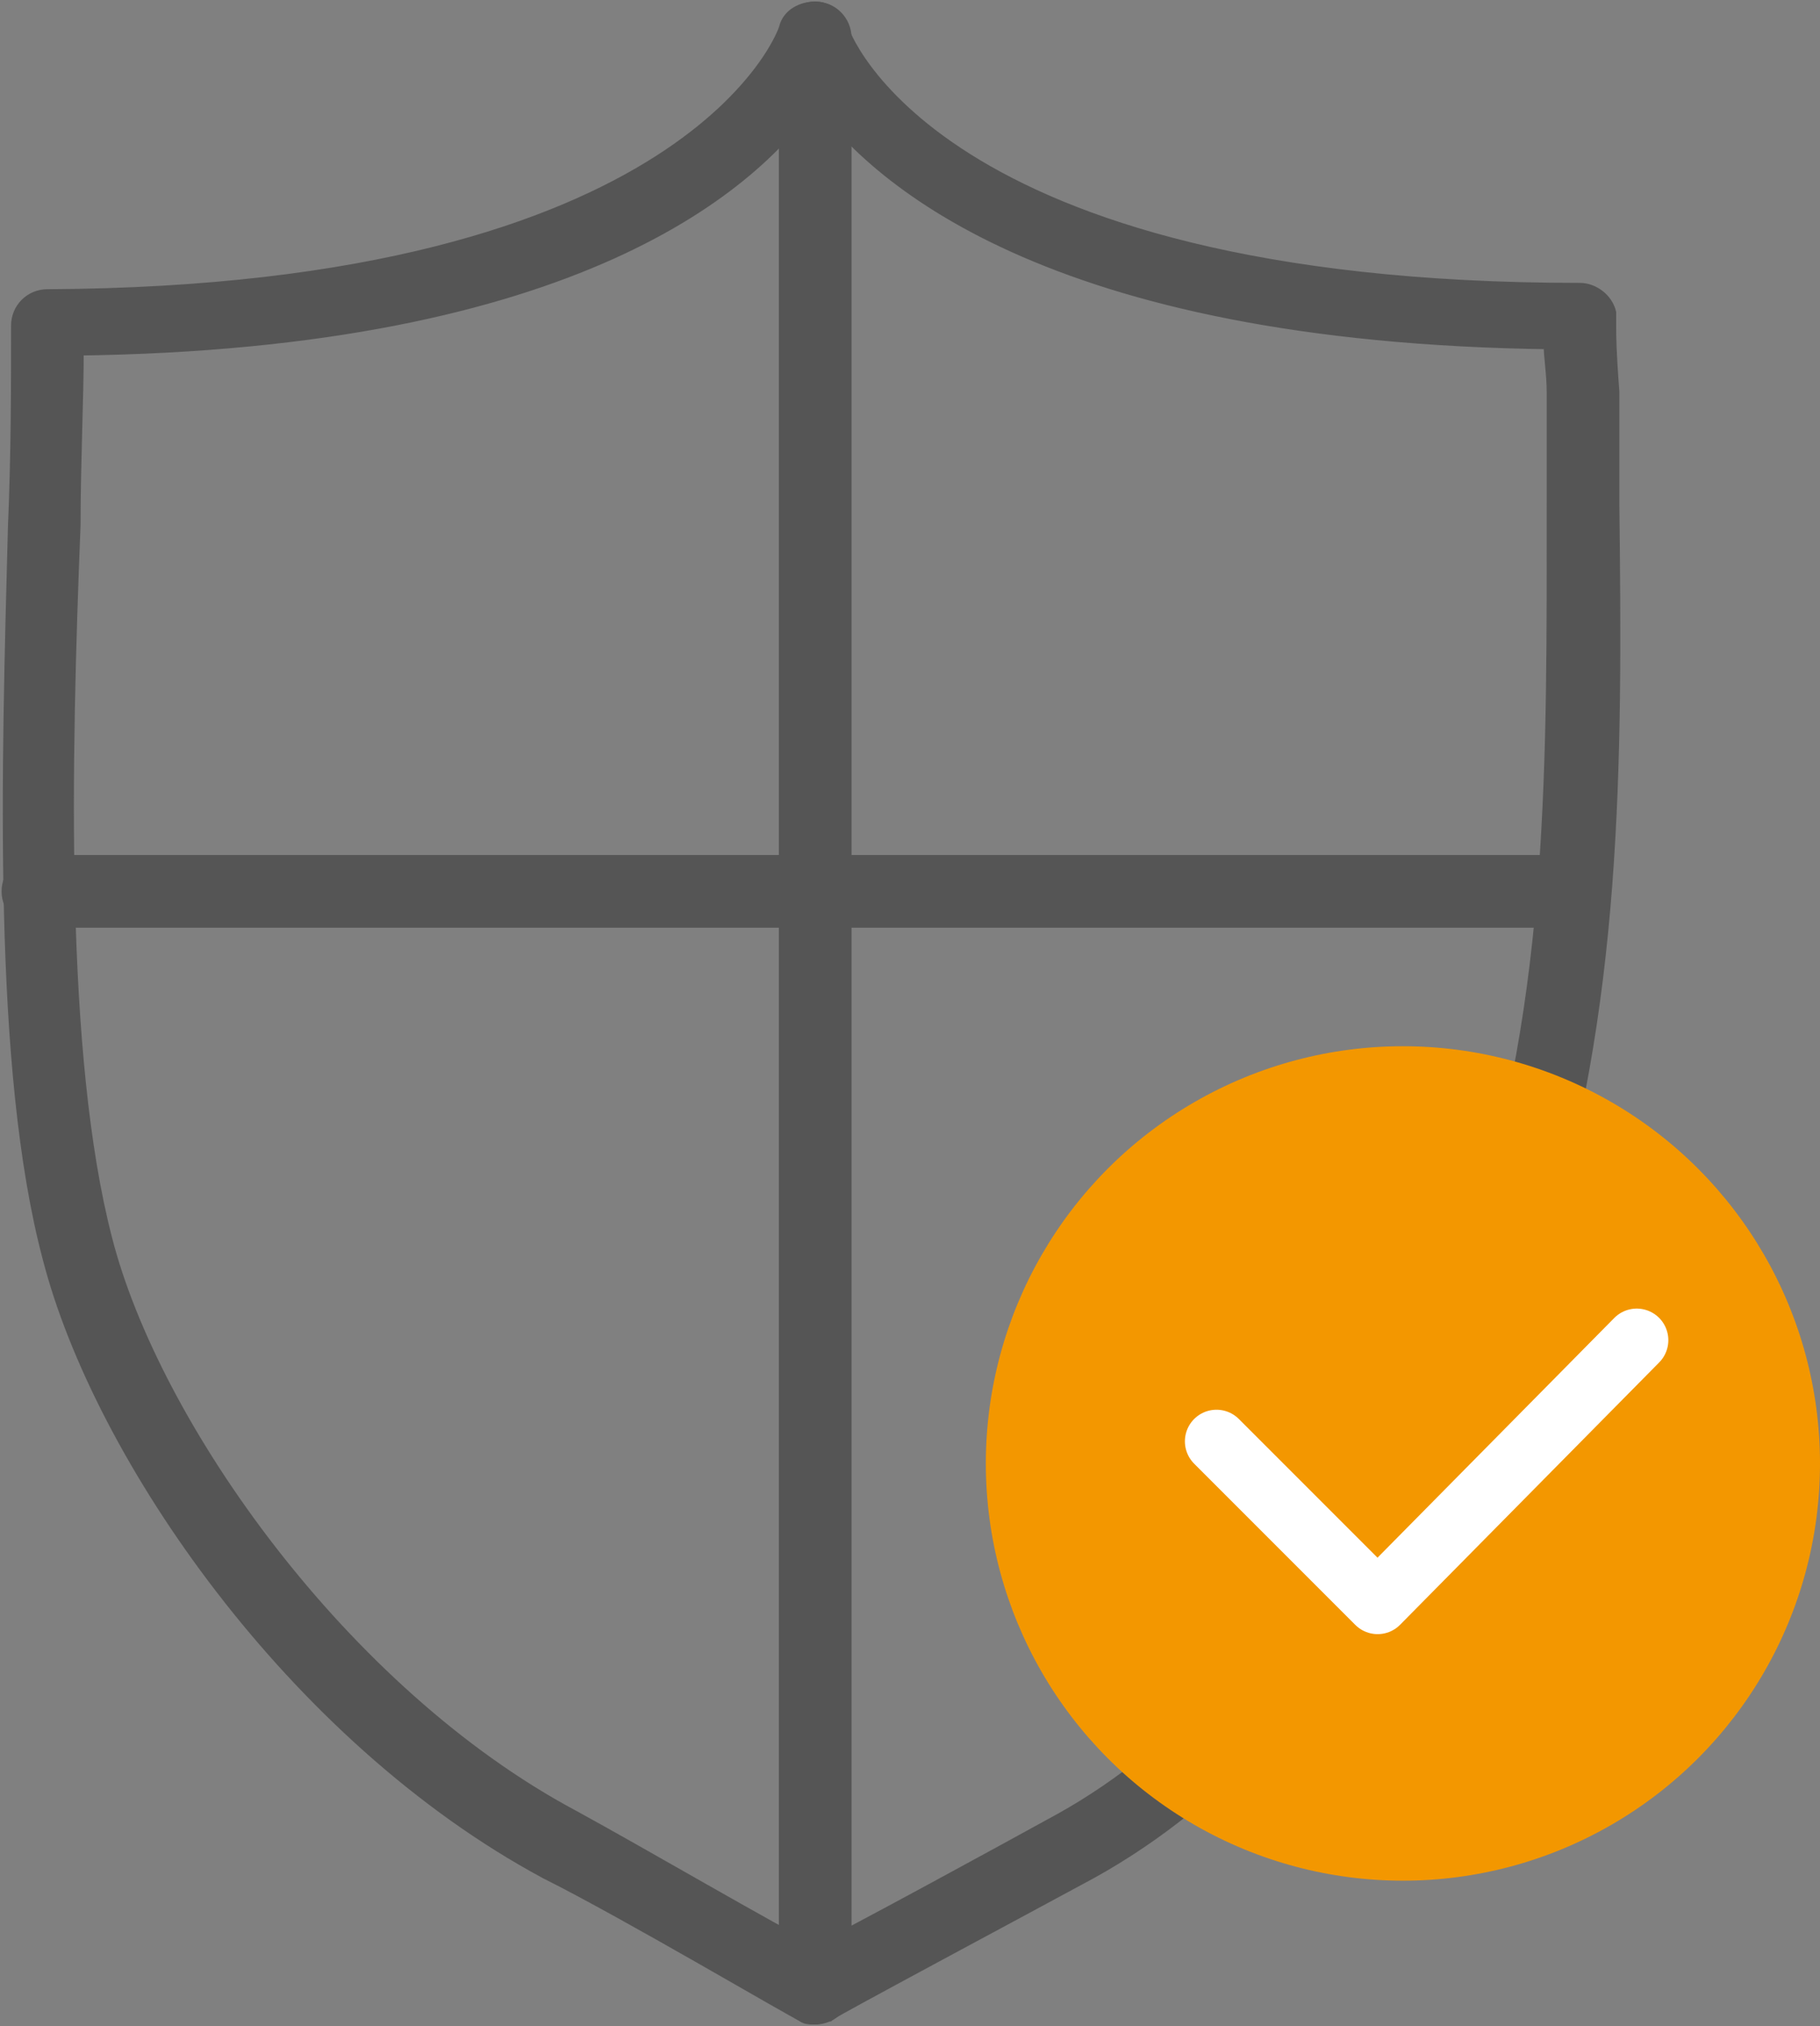 <?xml version="1.0" encoding="utf-8"?>
<!-- Generator: Adobe Illustrator 26.0.1, SVG Export Plug-In . SVG Version: 6.00 Build 0)  -->
<svg version="1.1" id="레이어_1" xmlns="http://www.w3.org/2000/svg" xmlns:xlink="http://www.w3.org/1999/xlink" x="0px"
	 y="0px" viewBox="0 0 57.6 64.1" style="enable-background:new 0 0 57.6 64.1;" xml:space="preserve">
<rect x="0" y="0" width="57.6" height="64.1" fill="#808080" stroke="none"/>
<style type="text/css">
	.st0{fill:#555555;stroke:#555555;stroke-width:0.5;stroke-miterlimit:10;}
	.st1{fill:#F39700;}
	.st2{fill:none;stroke:#FFFFFF;stroke-width:2;stroke-linecap:round;stroke-linejoin:round;stroke-miterlimit:10;}
</style>
<g>
	<g>
		<path class="st0" d="M25.8,63.8c-0.2,0-0.3,0-0.4-0.1c-0.1,0-5.5-3.2-8.1-4.5c-8-4.3-14.1-13.2-15.7-19.4
			c-1.6-6-1.3-15.5-1.1-23.1c0.1-2.3,0.1-4.5,0.1-6.4c0-0.5,0.4-0.9,0.9-0.9C22,9.3,24.9,1,24.9,0.9c0.1-0.4,0.5-0.6,0.9-0.6
			c0.4,0,0.7,0.3,0.8,0.6c0,0.1,2.8,8.3,23.4,8.3c0.4,0,0.8,0.3,0.9,0.7c0,0.2,0,0.4,0,0.5c0,0.2,0,0.7,0.1,2c0,0.2,0,0.3,0,0.4
			c0,1.1,0,2.1,0,3.2c0.1,8.2,0.1,15.9-2.4,23.7c-1.4,4.3-5.6,14.8-14.1,19.5c-2.4,1.3-8.2,4.4-8.3,4.5
			C26.1,63.7,25.9,63.8,25.8,63.8z M2.4,11c0,1.7-0.1,3.6-0.1,5.6C2,24.1,1.8,33.4,3.3,39.2c1.5,5.9,7.5,14.4,14.8,18.3
			c2.2,1.2,6.3,3.6,7.7,4.3c1.4-0.7,5.8-3.1,7.8-4.2c7.9-4.4,11.9-14.4,13.2-18.5c2.5-7.6,2.4-15.1,2.4-23.2c0-1.1,0-2.1,0-3.2
			l0-0.3c0-0.6-0.1-1.1-0.1-1.6c-16-0.2-21.5-5.3-23.3-7.9C23.9,5.8,18.2,10.8,2.4,11z M50.4,10.9C50.4,10.9,50.4,10.9,50.4,10.9
			C50.4,10.9,50.4,10.9,50.4,10.9z M50.4,10.9C50.4,10.9,50.4,10.9,50.4,10.9C50.4,10.9,50.4,10.9,50.4,10.9z M50.4,10.9
			C50.4,10.9,50.4,10.9,50.4,10.9C50.4,10.9,50.4,10.9,50.4,10.9z M50.4,10.9C50.4,10.9,50.4,10.9,50.4,10.9
			C50.4,10.9,50.4,10.9,50.4,10.9z M50.4,10.9C50.4,10.9,50.4,10.9,50.4,10.9C50.4,10.9,50.4,10.9,50.4,10.9z M50.4,10.9
			C50.4,10.9,50.4,10.9,50.4,10.9C50.4,10.9,50.4,10.9,50.4,10.9z M50.4,10.9C50.4,10.9,50.4,10.9,50.4,10.9
			C50.4,10.9,50.4,10.9,50.4,10.9z M50.4,10.9C50.4,10.9,50.4,10.9,50.4,10.9C50.4,10.9,50.4,10.9,50.4,10.9z M50.4,10.9
			C50.4,10.9,50.4,10.9,50.4,10.9C50.4,10.9,50.4,10.9,50.4,10.9z"/>
	</g>
	<g>
		<path class="st0" d="M25.8,63.8c-0.5,0-0.9-0.4-0.9-0.9V1.2c0-0.5,0.4-0.9,0.9-0.9c0.5,0,0.9,0.4,0.9,0.9v61.7
			C26.7,63.4,26.3,63.8,25.8,63.8z"/>
	</g>
	<g>
		<path class="st0" d="M49.8,29.1H1.2c-0.5,0-0.9-0.4-0.9-0.9c0-0.5,0.4-0.9,0.9-0.9h48.6c0.5,0,0.9,0.4,0.9,0.9
			C50.7,28.7,50.3,29.1,49.8,29.1z"/>
	</g>
</g>
<g>
	<circle class="st1" cx="44.4" cy="46.3" r="13.2"/>
	<polyline class="st2" points="51.8,42.4 43.6,50.7 38.5,45.6 	"/>
</g>
</svg>
